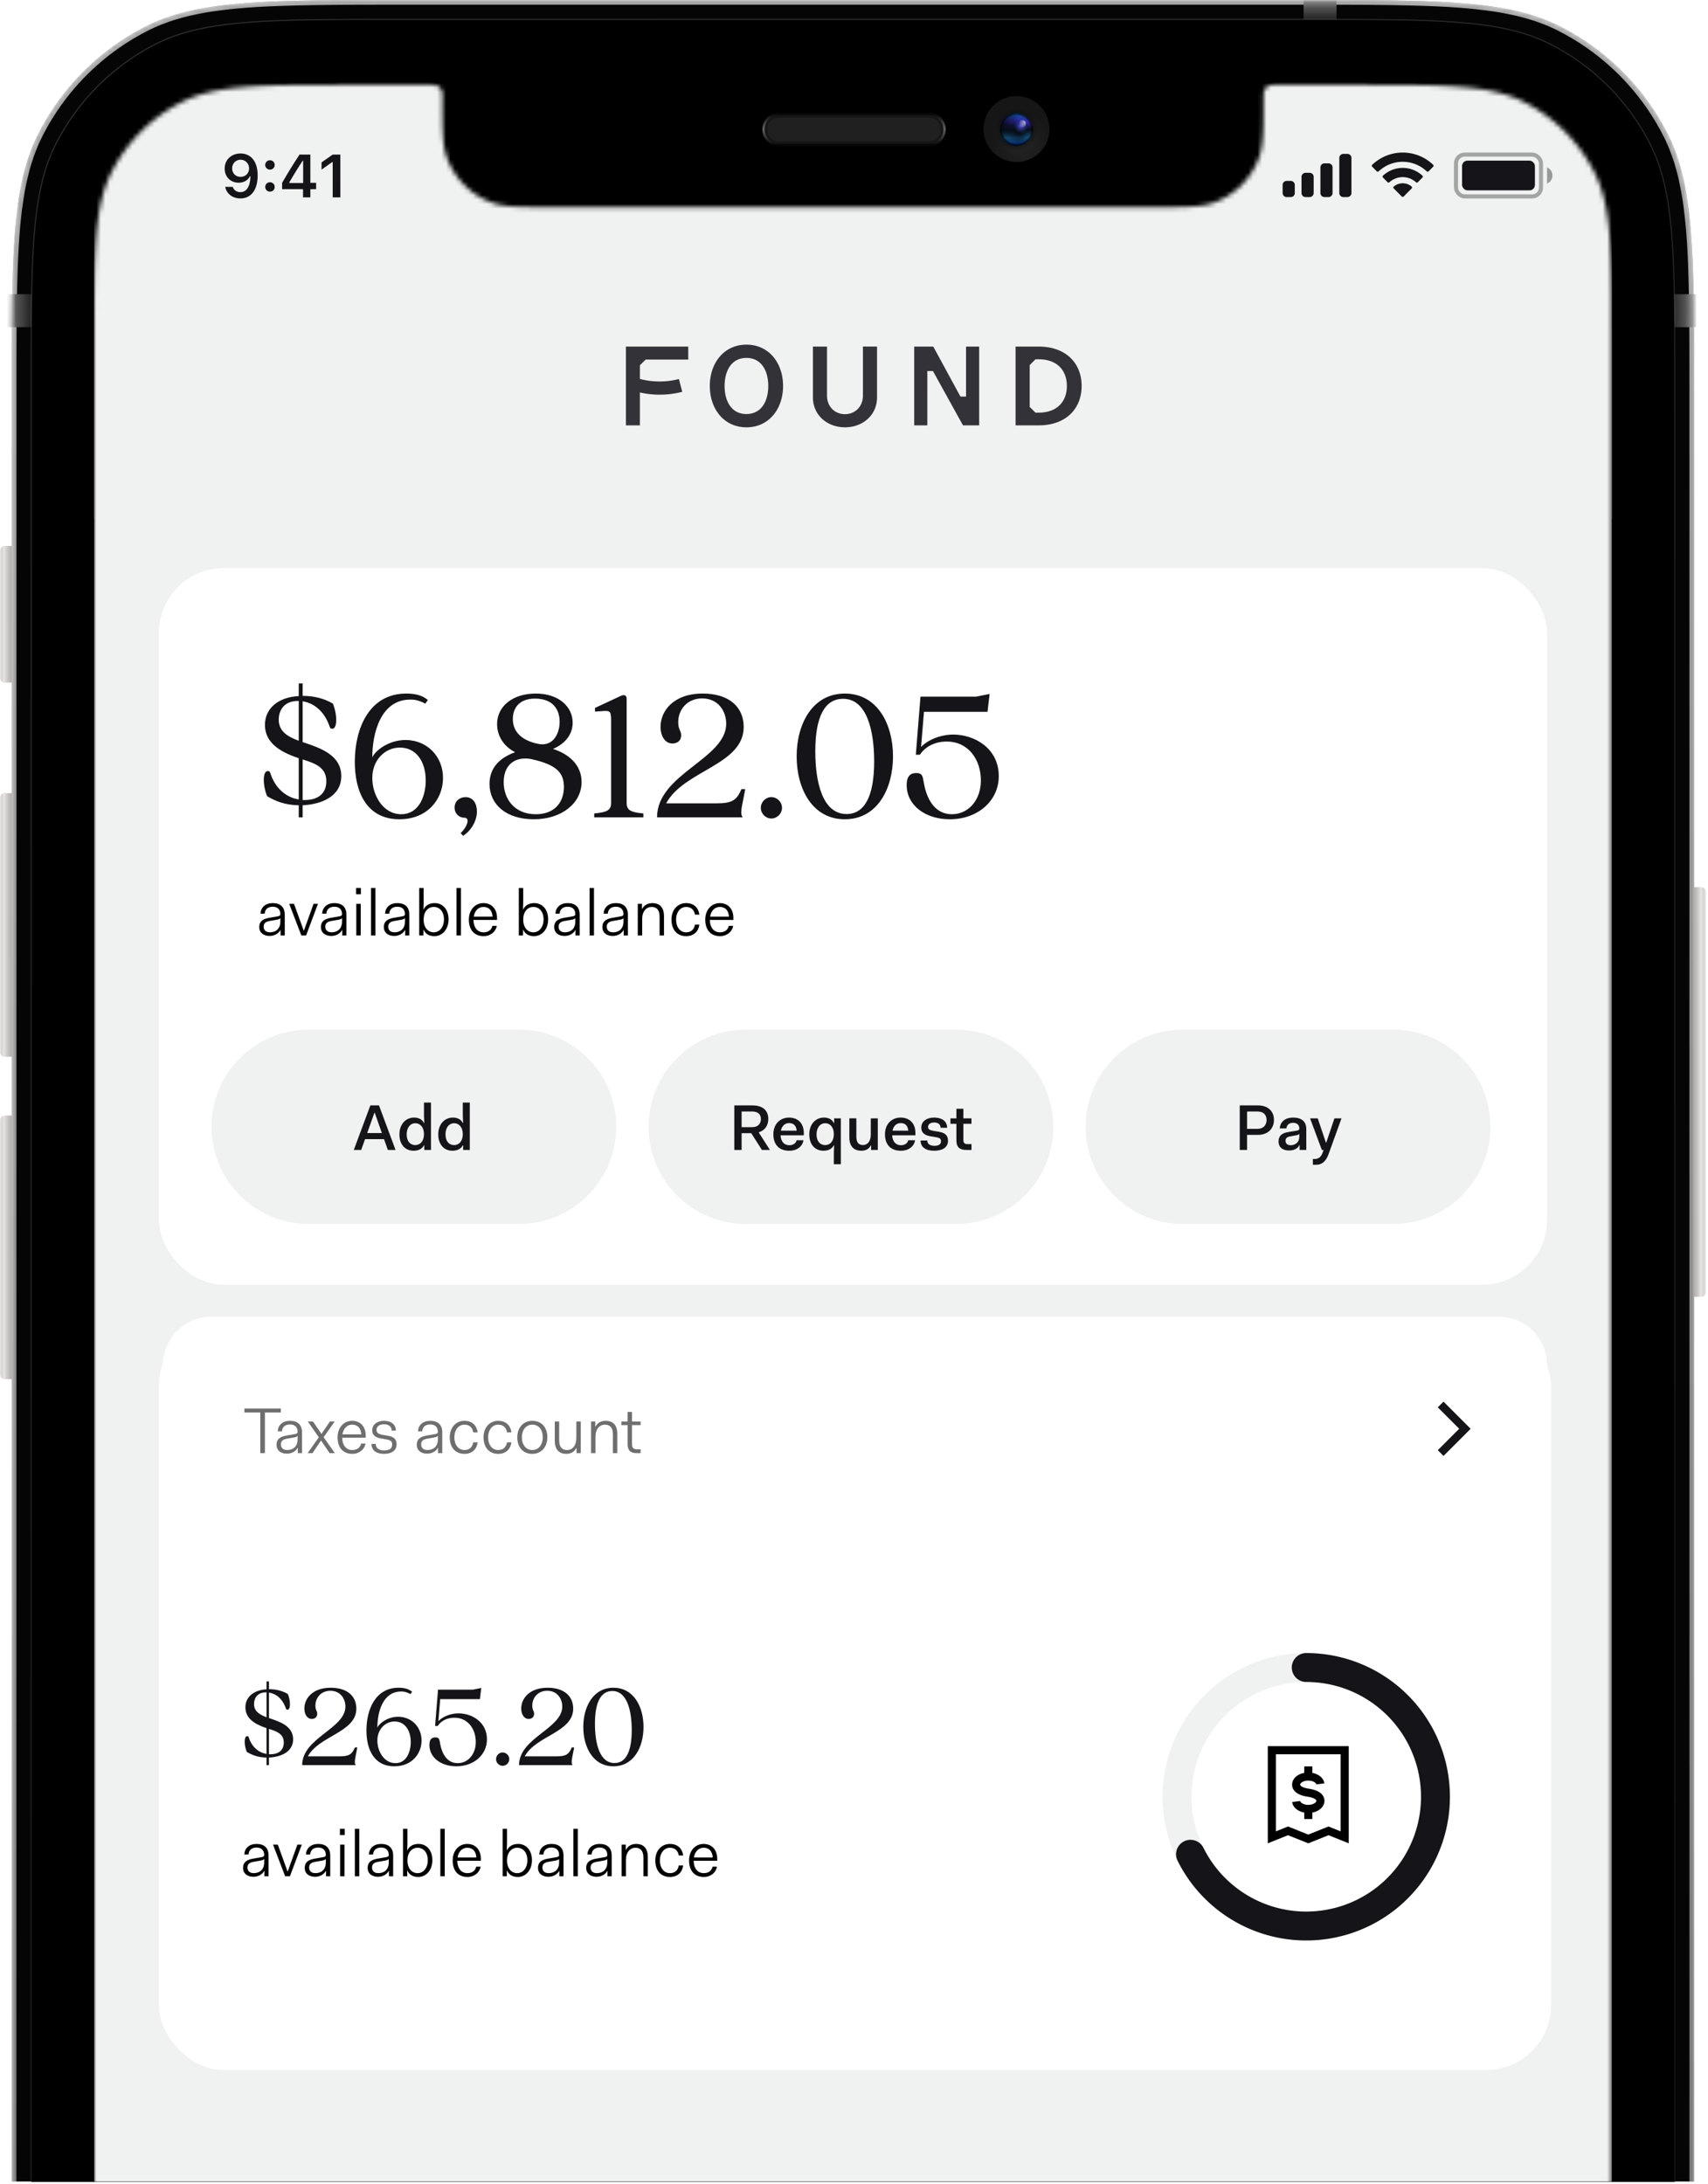 <svg width="381" height="487" fill="none" xmlns="http://www.w3.org/2000/svg"><g clip-path="url(#a)"><path d="M2.624 87.34c0-30.572 0-45.858 5.95-57.535A54.588 54.588 0 0 1 32.43 5.95C44.107 0 59.393 0 89.965 0h200.609c30.572 0 45.858 0 57.535 5.95a54.585 54.585 0 0 1 23.855 23.855c5.95 11.677 5.95 26.963 5.95 57.535v110.54h1.575c.58 0 1.05.47 1.05 1.05v89.23a1.05 1.05 0 0 1-1.05 1.049h-1.575V682.66c0 30.572 0 45.858-5.95 57.535a54.583 54.583 0 0 1-23.855 23.855C336.432 770 321.146 770 290.574 770H89.964c-30.571 0-45.857 0-57.534-5.95a54.585 54.585 0 0 1-23.856-23.855c-5.95-11.677-5.95-26.963-5.95-57.535V307.58H1.05c-.58 0-1.05-.47-1.05-1.05v-56.687c0-.58.47-1.05 1.05-1.05h1.574v-13.122H1.05c-.58 0-1.05-.47-1.05-1.049v-56.687c0-.58.47-1.05 1.05-1.05h1.574v-24.67H1.05c-.58 0-1.05-.47-1.05-1.049v-28.344c0-.58.47-1.05 1.05-1.05h1.574V87.34z" fill="#EDE8E7"/><g style="mix-blend-mode:multiply"><mask id="b" mask-type="alpha" maskUnits="userSpaceOnUse" x="2" y="0" width="376" height="770"><path d="M2.624 87.34c0-30.572 0-45.858 5.95-57.535A54.588 54.588 0 0 1 32.429 5.95C44.106 0 59.392 0 89.964 0h200.61c30.571 0 45.857 0 57.534 5.95a54.582 54.582 0 0 1 23.856 23.855c5.95 11.677 5.95 26.963 5.95 57.535v595.32c0 30.572 0 45.858-5.95 57.535a54.58 54.58 0 0 1-23.856 23.855C336.431 770 321.145 770 290.574 770H89.964c-30.572 0-45.858 0-57.535-5.95a54.585 54.585 0 0 1-23.855-23.855c-5.95-11.677-5.95-26.963-5.95-57.535V87.34z" fill="#000"/></mask><g mask="url(#b)"><g filter="url(#c)"><path d="M2.624 87.34c0-30.572 0-45.858 5.95-57.535A54.588 54.588 0 0 1 32.429 5.95C44.106 0 59.392 0 89.964 0h200.61c30.571 0 45.857 0 57.534 5.95a54.582 54.582 0 0 1 23.856 23.855c5.95 11.677 5.95 26.963 5.95 57.535v595.32c0 30.572 0 45.858-5.95 57.535a54.58 54.58 0 0 1-23.856 23.855C336.431 770 321.145 770 290.574 770H89.964c-30.572 0-45.858 0-57.535-5.95a54.585 54.585 0 0 1-23.855-23.855c-5.95-11.677-5.95-26.963-5.95-57.535V87.34z" fill="#EBEBEB"/></g><path fill="url(#d)" d="M.525 65.613h8.923v7.348H.525z"/><path fill="url(#e)" d="M371.091 65.613h8.923v7.348h-8.923z"/><path transform="rotate(90 298.133 -3.672)" fill="url(#f)" d="M298.133-3.672h8.923v7.348h-8.923z"/></g><path d="M6.954 85.66c0-14.259 0-24.945.694-33.428.693-8.482 2.078-14.75 4.841-20.174A50.782 50.782 0 0 1 34.682 9.865c5.424-2.763 11.692-4.148 20.174-4.841 8.483-.693 19.17-.694 33.429-.694h203.968c14.26 0 24.946 0 33.43.694 8.481.693 14.749 2.078 20.173 4.841a50.786 50.786 0 0 1 22.193 22.193c2.763 5.424 4.148 11.692 4.841 20.174.694 8.483.694 19.17.694 33.429V684.34c0 14.259 0 24.945-.694 33.429-.693 8.482-2.078 14.749-4.841 20.173a50.785 50.785 0 0 1-22.193 22.193c-5.424 2.764-11.692 4.149-20.173 4.842-8.484.693-19.17.693-33.43.693H88.285c-14.26 0-24.946 0-33.43-.693-8.481-.693-14.75-2.078-20.173-4.842a50.781 50.781 0 0 1-22.193-22.193c-2.763-5.424-4.148-11.691-4.841-20.173-.693-8.483-.694-19.17-.694-33.429V85.66z" fill="#000" stroke="url(#g)" stroke-width=".262"/><g filter="url(#h)"><path d="M0 122.819c0-.579.47-1.049 1.05-1.049h1.574v30.443H1.05c-.58 0-1.05-.47-1.05-1.05v-28.344z" fill="url(#i)"/></g><g filter="url(#j)"><path d="M0 177.933c0-.58.47-1.05 1.05-1.05h1.574v58.786H1.05c-.58 0-1.05-.47-1.05-1.049v-56.687z" fill="url(#k)"/></g><g filter="url(#l)"><path d="M377.914 197.879h1.575c.579 0 1.049.47 1.049 1.05v89.229c0 .58-.47 1.05-1.049 1.05h-1.575v-91.329z" fill="url(#m)"/></g><g filter="url(#n)"><path d="M0 249.839c0-.58.47-1.05 1.05-1.05h1.574v58.787H1.05c-.58 0-1.05-.47-1.05-1.05v-56.687z" fill="url(#o)"/></g></g><g style="mix-blend-mode:screen"><mask id="p" mask-type="alpha" maskUnits="userSpaceOnUse" x="2" y="0" width="376" height="770"><path d="M2.624 87.34c0-30.572 0-45.858 5.95-57.535A54.588 54.588 0 0 1 32.429 5.95C44.106 0 59.392 0 89.964 0h200.61c30.571 0 45.857 0 57.534 5.95a54.582 54.582 0 0 1 23.856 23.855c5.95 11.677 5.95 26.963 5.95 57.535v595.32c0 30.572 0 45.858-5.95 57.535a54.58 54.58 0 0 1-23.856 23.855C336.431 770 321.145 770 290.574 770H89.964c-30.572 0-45.858 0-57.535-5.95a54.585 54.585 0 0 1-23.855-23.855c-5.95-11.677-5.95-26.963-5.95-57.535V87.34z" fill="#000"/></mask><g mask="url(#p)"><g filter="url(#q)"><path d="M2.624 87.34c0-30.572 0-45.858 5.95-57.535A54.588 54.588 0 0 1 32.429 5.95C44.106 0 59.392 0 89.964 0h200.61c30.571 0 45.857 0 57.534 5.95a54.582 54.582 0 0 1 23.856 23.855c5.95 11.677 5.95 26.963 5.95 57.535v595.32c0 30.572 0 45.858-5.95 57.535a54.58 54.58 0 0 1-23.856 23.855C336.431 770 321.145 770 290.574 770H89.964c-30.572 0-45.858 0-57.535-5.95a54.585 54.585 0 0 1-23.855-23.855c-5.95-11.677-5.95-26.963-5.95-57.535V87.34z" fill="#050505"/></g><path d="M3.149 87.34c0-15.294 0-26.734.742-35.81.74-9.07 2.22-15.734 5.15-21.486A54.063 54.063 0 0 1 32.668 6.417c5.752-2.93 12.416-4.41 21.486-5.15C63.23.525 74.67.525 89.964.525h200.61c15.294 0 26.734 0 35.81.742 9.07.74 15.734 2.22 21.486 5.15a54.059 54.059 0 0 1 23.626 23.627c2.931 5.752 4.41 12.416 5.151 21.486.741 9.076.742 20.516.742 35.81v595.32c0 15.294-.001 26.734-.742 35.81-.741 9.07-2.22 15.734-5.151 21.486a54.062 54.062 0 0 1-23.626 23.627c-5.752 2.93-12.416 4.409-21.486 5.15-9.076.742-20.516.742-35.81.742H89.964c-15.294 0-26.734 0-35.81-.742-9.07-.741-15.734-2.22-21.486-5.15A54.066 54.066 0 0 1 9.04 739.956c-2.93-5.752-4.41-12.416-5.15-21.486-.742-9.076-.742-20.516-.742-35.81V87.34z" stroke="url(#r)" stroke-width="1.05"/><path fill="url(#s)" d="M.525 65.613h8.923v7.348H.525z"/><path fill="url(#t)" d="M371.091 65.613h8.923v7.348h-8.923z"/><path transform="rotate(90 298.133 -3.672)" fill="url(#u)" d="M298.133-3.672h8.923v7.348h-8.923z"/></g><path d="M6.954 85.66c0-14.259 0-24.945.694-33.428.693-8.482 2.078-14.75 4.841-20.174A50.782 50.782 0 0 1 34.682 9.865c5.424-2.763 11.692-4.148 20.174-4.841 8.483-.693 19.17-.694 33.429-.694h203.968c14.26 0 24.946 0 33.43.694 8.481.693 14.749 2.078 20.173 4.841a50.786 50.786 0 0 1 22.193 22.193c2.763 5.424 4.148 11.692 4.841 20.174.694 8.483.694 19.17.694 33.429V684.34c0 14.259 0 24.945-.694 33.429-.693 8.482-2.078 14.749-4.841 20.173a50.785 50.785 0 0 1-22.193 22.193c-5.424 2.764-11.692 4.149-20.173 4.842-8.484.693-19.17.693-33.43.693H88.285c-14.26 0-24.946 0-33.43-.693-8.481-.693-14.75-2.078-20.173-4.842a50.781 50.781 0 0 1-22.193-22.193c-2.763-5.424-4.148-11.691-4.841-20.173-.693-8.483-.694-19.17-.694-33.429V85.66z" fill="#000" stroke="url(#v)" stroke-width=".262"/><path d="M24.885 38.383c-3.89 7.635-3.89 17.63-3.89 37.619v617.994c0 19.989 0 29.984 3.89 37.619a35.692 35.692 0 0 0 15.598 15.598c7.635 3.89 17.63 3.89 37.62 3.89h224.333c19.989 0 29.984 0 37.619-3.89a35.692 35.692 0 0 0 15.598-15.598c3.89-7.635 3.89-17.63 3.89-37.619V76.002c0-19.99 0-29.984-3.89-37.62a35.692 35.692 0 0 0-15.598-15.597c-7.635-3.89-17.63-3.89-37.619-3.89h-17.543c-.868 0-1.303 0-1.651.126a2.102 2.102 0 0 0-1.255 1.255c-.126.348-.126.782-.126 1.651 0 6.951 0 10.427-1.013 13.21a16.795 16.795 0 0 1-10.039 10.038c-2.783 1.013-6.258 1.013-13.209 1.013H122.939c-6.951 0-10.427 0-13.21-1.013A16.796 16.796 0 0 1 99.69 35.137c-1.013-2.783-1.013-6.259-1.013-13.21 0-.869 0-1.303-.126-1.651a2.1 2.1 0 0 0-1.255-1.255c-.348-.127-.782-.127-1.651-.127H78.102c-19.99 0-29.984 0-37.619 3.89a35.692 35.692 0 0 0-15.598 15.599z" fill="#000"/><g filter="url(#w)"><path d="M0 122.819c0-.579.47-1.049 1.05-1.049h1.574v30.443H1.05c-.58 0-1.05-.47-1.05-1.05v-28.344z" fill="url(#x)"/></g><g filter="url(#y)"><path d="M0 177.933c0-.58.47-1.05 1.05-1.05h1.574v58.786H1.05c-.58 0-1.05-.47-1.05-1.049v-56.687z" fill="url(#z)"/></g><g filter="url(#A)"><path d="M377.914 197.879h1.575c.579 0 1.049.47 1.049 1.05v89.229c0 .58-.47 1.05-1.049 1.05h-1.575v-91.329z" fill="url(#B)"/></g><g filter="url(#C)"><path d="M0 249.839c0-.58.47-1.05 1.05-1.05h1.574v58.787H1.05c-.58 0-1.05-.47-1.05-1.05v-56.687z" fill="url(#D)"/></g></g><mask id="E" mask-type="alpha" maskUnits="userSpaceOnUse" x="20" y="18" width="340" height="734"><path d="M24.885 38.386c-3.89 7.636-3.89 17.63-3.89 37.62V694c0 19.989 0 29.984 3.89 37.619a35.692 35.692 0 0 0 15.598 15.598c7.635 3.89 17.63 3.89 37.62 3.89h224.333c19.989 0 29.984 0 37.619-3.89a35.692 35.692 0 0 0 15.598-15.598c3.89-7.635 3.89-17.63 3.89-37.619V76.005c0-19.989 0-29.983-3.89-37.618a35.692 35.692 0 0 0-15.598-15.598c-7.635-3.89-17.63-3.89-37.619-3.89h-17.543c-.868 0-1.303 0-1.651.126a2.102 2.102 0 0 0-1.255 1.255c-.126.348-.126.782-.126 1.651 0 6.951 0 10.427-1.013 13.21a16.795 16.795 0 0 1-10.039 10.038c-2.783 1.013-6.258 1.013-13.209 1.013H122.939c-6.951 0-10.427 0-13.21-1.013A16.796 16.796 0 0 1 99.69 35.141c-1.013-2.783-1.013-6.259-1.013-13.21 0-.869 0-1.303-.126-1.651a2.099 2.099 0 0 0-1.255-1.255c-.348-.127-.782-.127-1.651-.127H78.102c-19.99 0-29.984 0-37.619 3.89a35.692 35.692 0 0 0-15.598 15.598z" fill="#161616"/></mask><g mask="url(#E)"><path fill="#EFF2F0" d="M20.995 18.375h338.548v733.069H20.995z"/><path fill="#EFF2F0" d="M20.995 58.098h338.548v57.779H20.995z"/><path d="M166.506 76.863c-4.995 0-8.17 4.07-8.17 9.217 0 5.148 3.175 9.217 8.17 9.217 4.994 0 8.17-4.07 8.17-9.217s-3.176-9.217-8.17-9.217zm0 15.474c-3.301 0-4.869-2.803-4.869-6.257 0-3.454 1.572-6.257 4.869-6.257 3.297 0 4.869 2.803 4.869 6.257 0 3.454-1.572 6.257-4.869 6.257zM192.493 88.204c0 2.466-1.729 4.163-4.007 4.163-2.282 0-4.007-1.694-4.007-4.132V77.293h-3.144v11.345c0 3.945 3.207 6.661 7.151 6.661s7.151-2.713 7.151-6.66V77.292h-3.144v10.91zM215.492 88.44h-1.249l-6.059-11.147h-4.253v17.571h2.928V82.74h1.245l6.71 12.124h3.606V77.293h-2.928V88.44zM142.738 81.47l1.28-1.28h9.509v-2.897h-13.902v17.571h3.113v-7.342a20.06 20.06 0 0 0 2.709.428 20.842 20.842 0 0 0 3.555-.014 20.728 20.728 0 0 0 3.186-.553l-.745-2.849c-.897.23-1.808.39-2.709.47a17.44 17.44 0 0 1-5.993-.49V81.47h-.003zM231.692 77.293h-5.147v17.571h5.147c6.136 0 9.586-3.76 9.586-8.785 0-5.026-3.45-8.786-9.586-8.786zm0 14.733h-.723l-1.276-1.28v-9.328l1.286-1.287h.717c4.195 0 6.288 2.56 6.288 5.951 0 3.391-2.097 5.944-6.292 5.944z" fill="#343239"/><g filter="url(#F)"><rect x="35.44" y="291.02" width="310.561" height="167.017" rx="14.445" fill="#fff"/><path d="M65.386 384.293c0-3.006-3.06-3.954-5.281-4.712l-.109-.027v-5.688c1.625.244 3.06 1.436 3.765 3.521.081.244.162.298.379.298.677 0 .731-1.842.081-3.494-1.137-.677-2.546-1.083-4.198-1.083h-.027v-1.734h-.541v1.761c-2.98.162-4.713 1.814-4.713 4.008 0 2.411 1.95 3.711 4.577 4.604l.136.055v5.741c-1.842-.297-3.305-1.625-3.955-3.656-.081-.271-.162-.298-.379-.298-.677 0-.731 1.842-.081 3.494 1.11.677 2.492 1.246 4.415 1.273v1.679h.541v-1.679c2.736-.135 5.39-1.3 5.39-4.063zm-8.721-7.881c0-1.273.731-2.6 2.681-2.6h.109v5.552c-1.598-.596-2.79-1.327-2.79-2.952zm3.71 11.213h-.379v-5.661c1.815.569 3.304 1.138 3.304 3.034 0 1.787-1.218 2.6-2.925 2.627zm7.032 2.41h11.944c-.135-.189-.325-.406-.081-1.706l.433-2.221h-.541c-.623 1.544-1.328 1.977-3.413 1.977H68.68c2.465-4.604 10.807-5.335 10.807-10.644 0-2.762-2.005-4.658-5.715-4.658-4.117 0-5.877 2.464-5.877 4.631 0 1.327.65 2.329 1.652 2.329.541 0 1.219-.271 1.219-1.164 0-.65-.407-.732-.407-1.815 0-1.76 1.273-3.304 3.332-3.304 2.302 0 3.358 1.842 3.358 3.521 0 4.929-9.642 6.987-9.642 13.054zm20.562.271c3.873 0 6.067-2.763 6.067-5.769 0-3.006-2.248-5.281-5.228-5.281-2.41 0-4.306 1.571-4.631 2.437 0-3.439 1.192-8.071 5.308-8.071.515 0 1.11.055 2.086.569l.352-.514c-.84-.705-1.896-.894-3.006-.894-5.173 0-7.15 4.848-7.177 9.425-.028 4.117 1.543 8.098 6.229 8.098zm.244-.704c-2.546 0-4.036-2.654-4.036-5.038 0-2.573 1.815-4.252 3.846-4.252 2.275 0 3.602 1.95 3.602 4.577 0 2.194-.948 4.713-3.412 4.713zm13.584.704c3.9 0 6.825-2.573 6.825-6.013 0-3.927-3.44-5.796-6.338-5.796-1.76 0-3.548.732-4.496 1.734l.406-4.902h8.857l.298-2.492-1.896.379h-7.746l-.65 8.098h.569c.73-1.11 2.058-1.842 3.737-1.842 3.088 0 4.767 2.601 4.767 5.417 0 2.736-1.733 4.713-4.036 4.713-1.895 0-2.897-1.327-3.412-2.573-.867-2.113-.244-3.169-1.571-3.169-.785 0-1.327.406-1.327 1.679 0 2.844 2.627 4.767 6.013 4.767zm10.317-.108c.813 0 1.49-.677 1.49-1.49 0-.812-.677-1.49-1.49-1.49-.785 0-1.463.678-1.463 1.49 0 .813.678 1.49 1.463 1.49zm3.669-.163h11.944c-.136-.189-.325-.406-.082-1.706l.434-2.221h-.542c-.623 1.544-1.327 1.977-3.413 1.977h-7.068c2.464-4.604 10.806-5.335 10.806-10.644 0-2.762-2.004-4.658-5.715-4.658-4.116 0-5.877 2.464-5.877 4.631 0 1.327.65 2.329 1.652 2.329.542 0 1.219-.271 1.219-1.164 0-.65-.406-.732-.406-1.815 0-1.76 1.273-3.304 3.331-3.304 2.302 0 3.358 1.842 3.358 3.521 0 4.929-9.641 6.987-9.641 13.054zm21.049.271c4.55 0 6.716-4.279 6.716-8.775 0-4.469-2.166-8.748-6.716-8.748-4.55 0-6.717 4.279-6.717 8.748 0 4.496 2.167 8.775 6.717 8.775zm.243-.731c-3.358 0-4.36-4.442-4.36-8.748 0-4.794 1.3-7.313 3.873-7.313 3.331 0 4.333 4.469 4.333 8.721 0 4.794-1.3 7.34-3.846 7.34z" fill="#151418"/><path d="M54.218 412.994c0 1.155.881 1.95 2.311 1.95 1.127 0 2.037-.564 2.442-1.373v1.257h.939v-4.637c0-1.632-.925-2.571-2.673-2.571-1.675 0-2.672.968-2.744 2.355h.939c.072-.983.707-1.546 1.805-1.546 1.098 0 1.69.636 1.69 1.632 0 .39-.216.463-.953.578l-1.517.26c-1.56.275-2.239.867-2.239 2.095zm4.71-1.228c0 1.589-1.026 2.369-2.326 2.369-.91 0-1.401-.506-1.401-1.242 0-.795.462-1.142 1.43-1.3l1.487-.26c.39-.058.65-.174.81-.362v.795zm4.678 3.062h1.069l2.643-7.049h-.982l-2.153 5.98h-.043l-2.166-5.98h-1.07l2.702 7.049zm4.366-1.834c0 1.155.881 1.95 2.311 1.95 1.127 0 2.037-.564 2.441-1.373v1.257h.94v-4.637c0-1.632-.925-2.571-2.673-2.571-1.676 0-2.672.968-2.745 2.355h.94c.071-.983.707-1.546 1.805-1.546 1.098 0 1.69.636 1.69 1.632 0 .39-.217.463-.953.578l-1.517.26c-1.56.275-2.24.867-2.24 2.095zm4.709-1.228c0 1.589-1.026 2.369-2.326 2.369-.91 0-1.4-.506-1.4-1.242 0-.795.461-1.142 1.43-1.3l1.487-.26c.39-.058.65-.174.809-.362v.795zm3.143-6.125h1.069v-1.386h-1.069v1.386zm.043 9.187h.983v-7.049h-.983v7.049zm3.287 0h.982v-10.573h-.982v10.573zm2.853-1.834c0 1.155.882 1.95 2.312 1.95 1.126 0 2.036-.564 2.44-1.373v1.257h.94v-4.637c0-1.632-.925-2.571-2.673-2.571-1.675 0-2.672.968-2.744 2.355h.939c.072-.983.708-1.546 1.805-1.546 1.098 0 1.69.636 1.69 1.632 0 .39-.216.463-.953.578l-1.517.26c-1.56.275-2.239.867-2.239 2.095zm4.71-1.228c0 1.589-1.026 2.369-2.326 2.369-.91 0-1.401-.506-1.401-1.242 0-.795.462-1.142 1.43-1.3l1.488-.26c.39-.058.65-.174.808-.362v.795zm3.186 3.062h.939v-1.257h.043c.448.983 1.3 1.416 2.398 1.416 1.748 0 3.163-1.473 3.163-3.741s-1.343-3.626-3.076-3.626c-1.098 0-2.037.434-2.485 1.416h-.043c.043-.679.043-2.282.043-2.629v-2.152h-.982v10.573zm.982-3.654c.044-1.705 1.026-2.702 2.268-2.702 1.257 0 2.268.983 2.268 2.774 0 1.777-.997 2.889-2.268 2.889s-2.268-1.04-2.268-2.831v-.13zm7.34 3.654h.983v-10.573h-.982v10.573zm2.753-3.524c0 2.239 1.17 3.683 3.293 3.683 1.575 0 2.745-1.026 2.933-2.297h-.983c-.159.809-.809 1.445-1.95 1.445-1.386 0-2.224-1.069-2.268-2.701v-.058h5.258v-.405c0-2.123-1.256-3.351-3.033-3.351-1.863 0-3.25 1.502-3.25 3.684zm3.25-2.832c1.17 0 1.936.708 2.037 2.167h-4.204c.217-1.329 1.055-2.167 2.167-2.167zm7.892 6.356h.939v-1.257h.043c.448.983 1.3 1.416 2.398 1.416 1.748 0 3.164-1.473 3.164-3.741s-1.344-3.626-3.077-3.626c-1.098 0-2.037.434-2.485 1.416h-.043c.043-.679.043-2.282.043-2.629v-2.152h-.982v10.573zm.982-3.654c.044-1.705 1.026-2.702 2.268-2.702 1.257 0 2.268.983 2.268 2.774 0 1.777-.997 2.889-2.268 2.889s-2.268-1.04-2.268-2.831v-.13zm6.908 1.82c0 1.155.881 1.95 2.311 1.95 1.126 0 2.036-.564 2.441-1.373v1.257h.939v-4.637c0-1.632-.925-2.571-2.673-2.571-1.675 0-2.672.968-2.744 2.355h.939c.072-.983.708-1.546 1.805-1.546 1.098 0 1.69.636 1.69 1.632 0 .39-.216.463-.953.578l-1.517.26c-1.56.275-2.238.867-2.238 2.095zm4.708-1.228c0 1.589-1.025 2.369-2.325 2.369-.91 0-1.401-.506-1.401-1.242 0-.795.462-1.142 1.43-1.3l1.488-.26c.39-.058.65-.174.808-.362v.795zm3.187 3.062h.982v-10.573h-.982v10.573zm2.853-1.834c0 1.155.882 1.95 2.312 1.95 1.126 0 2.036-.564 2.441-1.373v1.257h.939v-4.637c0-1.632-.925-2.571-2.673-2.571-1.675 0-2.672.968-2.744 2.355h.939c.072-.983.708-1.546 1.805-1.546 1.098 0 1.69.636 1.69 1.632 0 .39-.216.463-.953.578l-1.517.26c-1.56.275-2.239.867-2.239 2.095zm4.709-1.228c0 1.589-1.025 2.369-2.325 2.369-.91 0-1.401-.506-1.401-1.242 0-.795.462-1.142 1.43-1.3l1.487-.26c.39-.058.65-.174.809-.362v.795zm3.187 3.062h.982v-3.669c0-1.748.953-2.687 2.109-2.687 1.055 0 1.777.593 1.777 2.167v4.189h.982v-4.319c0-2.123-1.17-2.889-2.557-2.889-1.04 0-1.892.434-2.311 1.315h-.043v-1.156h-.939v7.049zm7.52-3.524c0 2.239 1.242 3.683 3.265 3.683 1.719 0 2.744-1.011 2.961-2.571h-.982c-.188 1.04-.824 1.719-1.979 1.719-1.315 0-2.239-1.141-2.239-2.831s.967-2.832 2.239-2.832c1.155 0 1.791.679 1.979 1.719h.982c-.217-1.56-1.242-2.571-2.961-2.571-1.849 0-3.265 1.445-3.265 3.684zm7.533 0c0 2.239 1.17 3.683 3.293 3.683 1.575 0 2.745-1.026 2.932-2.297h-.982c-.159.809-.809 1.445-1.95 1.445-1.387 0-2.224-1.069-2.268-2.701v-.058h5.258v-.405c0-2.123-1.256-3.351-3.033-3.351-1.864 0-3.25 1.502-3.25 3.684zm3.25-2.832c1.17 0 1.935.708 2.037 2.167h-4.204c.217-1.329 1.055-2.167 2.167-2.167z" fill="#000"/><path d="M291.38 368.275a28.832 28.832 0 0 0-20.382 8.443 28.82 28.82 0 0 0 0 40.764 28.825 28.825 0 1 0 20.382-49.207z" stroke="#EFF2F0" stroke-width="6.448"/><path d="M265.565 409.924a28.825 28.825 0 0 0 50.316 2.362 28.831 28.831 0 0 0 .685-29.207 28.828 28.828 0 0 0-25.186-14.804" stroke="#151418" stroke-width="6.448" stroke-linecap="round"/><g clip-path="url(#G)"><path d="m286.984 404.836-3.276 1.31v-19.431h16.251v19.431l-3.276-1.31-.335-.134-.336.134-4.178 1.671-4.179-1.671-.335-.134-.336.134z" stroke="#000" stroke-width="1.806"/><path fill-rule="evenodd" clip-rule="evenodd" d="M290.419 393.865c-.329.219-.392.423-.392.526 0 .077.027.229.355.431.338.21.878.386 1.572.48.83.112 1.645.34 2.279.733.646.399 1.211 1.047 1.211 1.967 0 .894-.544 1.593-1.195 2.028-.658.438-1.515.68-2.416.68-.855 0-1.667-.217-2.308-.611-.632-.388-1.179-1.007-1.286-1.822l1.791-.233c.014.108.108.312.441.517.323.199.8.344 1.362.344.594 0 1.092-.163 1.414-.378.329-.219.391-.422.391-.525 0-.078-.027-.229-.354-.432-.339-.209-.878-.385-1.572-.479-.83-.112-1.645-.34-2.28-.733-.645-.399-1.21-1.048-1.21-1.967 0-.895.543-1.594 1.195-2.028.658-.439 1.515-.681 2.416-.681.853 0 1.664.217 2.305.61.632.387 1.179 1.005 1.287 1.818l-1.789.238c-.015-.108-.109-.313-.442-.517-.324-.199-.8-.343-1.361-.343-.595 0-1.092.162-1.414.377z" fill="#000"/><path fill-rule="evenodd" clip-rule="evenodd" d="M290.93 393.037v-2.709h1.806v2.709h-1.806zM290.93 402.064v-2.708h1.806v2.708h-1.806z" fill="#000"/></g><g filter="url(#H)"><path d="M36.343 301.853c0-5.983 4.85-10.833 10.833-10.833h287.089c5.983 0 10.834 4.85 10.834 10.833v39.723H36.343v-39.723z" fill="#fff"/><path fill-rule="evenodd" clip-rule="evenodd" d="m321.999 309.977 6.056 6.055-6.056 6.055-1.276-1.277 4.778-4.778-4.778-4.779 1.276-1.276z" fill="#151418"/><path d="M54.513 312.394h3.553v9.071h1.026v-9.071h3.553v-.867h-8.132v.867zm7.166 7.236c0 1.156.881 1.95 2.311 1.95 1.127 0 2.037-.563 2.441-1.372v1.257h.94v-4.637c0-1.632-.925-2.571-2.673-2.571-1.676 0-2.672.968-2.744 2.354h.938c.073-.982.708-1.545 1.806-1.545s1.69.635 1.69 1.632c0 .39-.217.462-.953.578l-1.517.26c-1.56.274-2.239.867-2.239 2.094zm4.709-1.227c0 1.588-1.026 2.368-2.326 2.368-.91 0-1.4-.505-1.4-1.242 0-.794.462-1.141 1.43-1.3l1.487-.26c.39-.058.65-.173.809-.361v.795zm2.233 3.062h1.084l1.906-2.817 1.921 2.817h1.17l-2.513-3.554 2.47-3.495H73.59l-1.878 2.759-1.892-2.759h-1.155l2.455 3.51-2.499 3.539zm6.682-3.525c0 2.239 1.17 3.684 3.294 3.684 1.574 0 2.744-1.026 2.932-2.297h-.982c-.16.809-.81 1.444-1.95 1.444-1.387 0-2.225-1.068-2.268-2.701v-.057h5.258v-.405c0-2.123-1.257-3.351-3.034-3.351-1.863 0-3.25 1.502-3.25 3.683zm3.25-2.831c1.17 0 1.936.708 2.037 2.167h-4.203c.216-1.329 1.054-2.167 2.166-2.167zm4.324 4.305c0 1.459 1.113 2.21 2.803 2.21 1.617 0 2.787-.694 2.787-2.138 0-1.286-.808-1.705-1.892-1.892l-1.3-.231c-.867-.159-1.285-.434-1.285-1.084 0-.823.707-1.257 1.69-1.257.982 0 1.69.506 1.69 1.416h.938c0-1.459-1.198-2.181-2.629-2.181-1.502 0-2.643.78-2.643 2.109 0 1.285 1.011 1.661 1.936 1.82l1.3.231c.852.159 1.213.433 1.213 1.112 0 .925-.635 1.329-1.834 1.329-.968 0-1.835-.404-1.835-1.444h-.939zm10.09.216c0 1.156.88 1.95 2.31 1.95 1.127 0 2.037-.563 2.442-1.372v1.257h.939v-4.637c0-1.632-.925-2.571-2.672-2.571-1.676 0-2.673.968-2.745 2.354h.939c.072-.982.708-1.545 1.805-1.545 1.098 0 1.69.635 1.69 1.632 0 .39-.216.462-.953.578l-1.516.26c-1.56.274-2.24.867-2.24 2.094zm4.709-1.227c0 1.588-1.026 2.368-2.326 2.368-.91 0-1.401-.505-1.401-1.242 0-.794.462-1.141 1.43-1.3l1.488-.26c.39-.058.65-.173.808-.361v.795zm2.652-.463c0 2.239 1.242 3.684 3.264 3.684 1.719 0 2.745-1.011 2.961-2.571h-.982c-.188 1.04-.823 1.718-1.979 1.718-1.314 0-2.239-1.141-2.239-2.831s.968-2.831 2.239-2.831c1.156 0 1.791.679 1.979 1.719h.982c-.216-1.56-1.242-2.571-2.961-2.571-1.849 0-3.264 1.444-3.264 3.683zm7.532 0c0 2.239 1.243 3.684 3.265 3.684 1.719 0 2.744-1.011 2.961-2.571h-.982c-.188 1.04-.824 1.718-1.979 1.718-1.315 0-2.239-1.141-2.239-2.831s.968-2.831 2.239-2.831c1.155 0 1.791.679 1.979 1.719h.982c-.217-1.56-1.242-2.571-2.961-2.571-1.849 0-3.265 1.444-3.265 3.683zm7.533 0c0 2.254 1.314 3.684 3.351 3.684 1.921 0 3.351-1.43 3.351-3.684 0-2.253-1.314-3.683-3.351-3.683-1.921 0-3.351 1.43-3.351 3.683zm1.026 0c0-1.719.982-2.831 2.325-2.831 1.387 0 2.326 1.055 2.326 2.831 0 1.719-.982 2.831-2.326 2.831-1.372 0-2.325-1.112-2.325-2.831zm7.335.795c0 2.123 1.155 2.889 2.542 2.889.997 0 1.82-.405 2.268-1.315h.043v1.156h.939v-7.049h-.982v3.654c0 1.777-.91 2.701-2.066 2.701-1.04 0-1.762-.592-1.762-2.166v-4.189h-.982v4.319zm8.099 2.73h.983v-3.669c0-1.748.953-2.687 2.108-2.687 1.055 0 1.777.592 1.777 2.167v4.189h.982v-4.319c0-2.124-1.17-2.889-2.556-2.889-1.04 0-1.893.433-2.311 1.314h-.044v-1.155h-.939v7.049zm8.144-2.022c0 1.386.65 2.022 1.979 2.022h.924v-.852h-.794c-.795 0-1.127-.304-1.127-1.214v-4.189h1.921v-.794h-1.921v-2.138h-.982v2.138h-1.387v.794h1.387v4.233z" fill="#6E6E6E"/></g></g><rect opacity=".35" x="324.786" y="34.475" width="18.959" height="9.329" rx="1.956" stroke="#151418" stroke-width=".903"/><path opacity=".4" d="M345.099 37.336v3.611a1.96 1.96 0 0 0 0-3.611z" fill="#151418"/><rect x="326.141" y="35.828" width="16.25" height="6.62" rx="1.204" fill="#151418"/><path fill-rule="evenodd" clip-rule="evenodd" d="M312.897 36.08c2.001 0 3.925.768 5.375 2.147a.278.278 0 0 0 .391-.003l1.043-1.054a.29.29 0 0 0-.002-.411 9.838 9.838 0 0 0-13.614 0 .289.289 0 0 0-.003.411l1.044 1.053c.108.109.282.11.391.004a7.803 7.803 0 0 1 5.375-2.148zm0 3.425c1.099 0 2.159.408 2.974 1.146a.28.28 0 0 0 .391-.005l1.042-1.053a.29.29 0 0 0-.004-.415 6.463 6.463 0 0 0-8.804 0 .292.292 0 0 0-.004.415l1.042 1.053a.28.28 0 0 0 .391.005 4.43 4.43 0 0 1 2.972-1.146zm2.088 2.306a.284.284 0 0 1-.084.208l-1.804 1.82a.28.28 0 0 1-.4 0l-1.803-1.82a.281.281 0 0 1 .008-.413 3.09 3.09 0 0 1 3.99 0 .28.28 0 0 1 .093.205zM300.56 34.324h-.903a.903.903 0 0 0-.903.903v7.824c0 .499.405.903.903.903h.903a.903.903 0 0 0 .903-.903v-7.824a.903.903 0 0 0-.903-.903zm-5.116 2.106h.903c.499 0 .903.404.903.903v5.717a.903.903 0 0 1-.903.903h-.903a.903.903 0 0 1-.902-.903v-5.717c0-.499.404-.903.902-.903zm-3.31 2.108h-.903a.903.903 0 0 0-.903.902v3.612c0 .498.404.902.903.902h.903a.903.903 0 0 0 .903-.902V39.44a.903.903 0 0 0-.903-.902zm-4.213 1.806h-.903a.903.903 0 0 0-.903.903v1.805c0 .499.404.903.903.903h.903a.903.903 0 0 0 .903-.903v-1.805a.903.903 0 0 0-.903-.903z" fill="#151418"/><path d="M53.662 34.232c-2.07 0-3.544 1.415-3.544 3.353v.013c0 1.812 1.283 3.147 3.115 3.147 1.309 0 2.142-.668 2.492-1.421h.133c-.033 1.93-.662 3.524-2.235 3.524-.84 0-1.429-.436-1.68-1.104l-.02-.066h-1.68l.014.072c.304 1.462 1.613 2.5 3.366 2.5 2.4 0 3.848-1.905 3.848-5.118v-.013c0-3.439-1.772-4.887-3.809-4.887zm-.006 5.204c-1.085 0-1.871-.793-1.871-1.898v-.013c0-1.064.84-1.904 1.89-1.904 1.059 0 1.885.853 1.885 1.944v.013c0 1.078-.827 1.858-1.904 1.858zm6.564-1.607c.608 0 1.052-.463 1.052-1.044 0-.589-.444-1.045-1.052-1.045-.602 0-1.051.456-1.051 1.044 0 .582.45 1.045 1.051 1.045zm0 4.907c.608 0 1.052-.457 1.052-1.045 0-.589-.444-1.045-1.052-1.045-.602 0-1.051.456-1.051 1.045 0 .588.45 1.045 1.051 1.045zm7.378 1.276h1.633V42.18h1.283v-1.408h-1.283V34.47h-2.413a127.08 127.08 0 0 0-3.888 6.315v1.395h4.668v1.832zm-3.081-3.2v-.1a98.752 98.752 0 0 1 3.008-4.88h.1v4.98h-3.108zm9.698 3.2h1.706V34.47h-1.699l-2.493 1.752v1.607l2.374-1.68h.112v7.863z" fill="#151418"/><g filter="url(#I)"><g clip-path="url(#J)"><rect x="35.44" y="123.098" width="309.659" height="159.795" rx="14.445" fill="#fff"/><path d="M76.13 169.481c0-4.81-4.897-6.327-8.45-7.54l-.173-.043v-9.101c2.6.39 4.896 2.297 6.023 5.634.13.39.26.477.607.477 1.083 0 1.17-2.947.13-5.591-1.82-1.083-4.074-1.733-6.717-1.733h-.043v-2.773h-.867v2.816c-4.767.26-7.54 2.904-7.54 6.414 0 3.857 3.12 5.937 7.323 7.367l.217.086v9.187c-2.947-.476-5.287-2.6-6.327-5.85-.13-.433-.26-.477-.607-.477-1.083 0-1.17 2.947-.13 5.591 1.777 1.083 3.987 1.993 7.064 2.036v2.687h.867v-2.687c4.376-.216 8.623-2.08 8.623-6.5zm-13.953-12.61c0-2.037 1.17-4.16 4.29-4.16h.173v8.883c-2.557-.953-4.464-2.123-4.464-4.723zm5.936 17.94h-.606v-9.057c2.903.91 5.286 1.82 5.286 4.854 0 2.86-1.95 4.16-4.68 4.203zm21.002 4.29c6.196 0 9.706-4.42 9.706-9.23 0-4.81-3.596-8.45-8.363-8.45-3.857 0-6.89 2.513-7.41 3.9 0-5.503 1.906-12.914 8.493-12.914.824 0 1.777.087 3.337.91l.563-.823c-1.343-1.127-3.033-1.43-4.81-1.43-8.277 0-11.44 7.757-11.483 15.08-.044 6.587 2.47 12.957 9.967 12.957zm.39-1.126c-4.074 0-6.457-4.247-6.457-8.061 0-4.116 2.903-6.803 6.153-6.803 3.64 0 5.764 3.12 5.764 7.323 0 3.511-1.517 7.541-5.46 7.541zm13.804 4.81c1.863-1.214 3.076-3.38 3.076-5.417 0-1.69-.78-3.207-2.556-3.207-1.3 0-2.427.91-2.427 2.34 0 1.3.953 2.254 2.21 2.254.433 0 .693.26.693.736 0 .694-.693 1.95-1.56 2.687l.564.607zm15.765-3.684c6.24 0 10.66-3.596 10.66-8.32 0-3.423-2.34-6.067-6.37-7.367 3.163-1.386 4.377-3.64 4.377-5.85 0-3.553-3.077-6.5-8.234-6.5-5.113 0-8.623 2.817-8.623 6.804 0 2.643 1.473 4.983 4.03 6.283-4.16 1.473-5.72 4.117-5.72 7.063 0 4.594 3.726 7.887 9.88 7.887zm.607-16.9-.39-.087c-3.64-.996-4.897-3.12-4.897-5.373 0-2.297 1.3-4.55 4.94-4.55 4.16 0 5.503 2.6 5.503 5.157 0 2.686-1.516 5.85-5.156 4.853zm-.174 15.774c-4.766 0-7.15-3.424-7.15-7.151 0-4.506 3.337-5.98 6.804-4.983l.563.13c4.377 1.17 6.067 2.773 6.067 5.894 0 3.293-1.907 6.11-6.284 6.11zm13.041.693h10.964v-.867c-2.86-.26-3.727-.736-3.727-2.34v-23.184c0-.65-.303-1.126-1.3-.693l-5.763 2.687v.823l1.777-.13c1.43-.086 1.82-.043 1.82 1.907v18.59c0 1.604-.867 2.08-3.771 2.34v.867zm14.018 0h19.11c-.216-.303-.52-.65-.13-2.73l.694-3.553h-.867c-.997 2.47-2.123 3.163-5.46 3.163h-11.31c3.943-7.367 17.29-8.537 17.29-17.03 0-4.42-3.207-7.454-9.143-7.454-6.587 0-9.404 3.944-9.404 7.41 0 2.124 1.04 3.727 2.643 3.727.867 0 1.951-.433 1.951-1.863 0-1.04-.651-1.17-.651-2.904 0-2.816 2.037-5.287 5.331-5.287 3.683 0 5.373 2.947 5.373 5.634 0 7.887-15.427 11.18-15.427 20.887zm25.488.26c1.3 0 2.384-1.083 2.384-2.383s-1.084-2.384-2.384-2.384c-1.256 0-2.34 1.084-2.34 2.384 0 1.3 1.084 2.383 2.34 2.383zm16.4.173c7.28 0 10.747-6.846 10.747-14.04 0-7.15-3.467-13.997-10.747-13.997-7.28 0-10.747 6.847-10.747 13.997 0 7.194 3.467 14.04 10.747 14.04zm.39-1.17c-5.373 0-6.977-7.107-6.977-13.997 0-7.67 2.081-11.7 6.197-11.7 5.33 0 6.934 7.15 6.934 13.954 0 7.67-2.08 11.743-6.154 11.743zm23.028 1.17c6.24 0 10.921-4.116 10.921-9.62 0-6.283-5.504-9.273-10.141-9.273-2.816 0-5.676 1.17-7.193 2.773l.65-7.843h14.17l.477-3.987-3.034.606h-12.393l-1.04 12.957h.91c1.17-1.776 3.293-2.946 5.98-2.946 4.94 0 7.627 4.16 7.627 8.666 0 4.377-2.774 7.541-6.457 7.541-3.033 0-4.637-2.124-5.46-4.117-1.387-3.38-.39-5.07-2.513-5.07-1.257 0-2.124.65-2.124 2.686 0 4.551 4.204 7.627 9.62 7.627z" fill="#151418"/><path d="M57.829 203.169c0 1.156.88 1.95 2.31 1.95 1.127 0 2.037-.563 2.442-1.372v1.257h.939v-4.637c0-1.632-.925-2.571-2.672-2.571-1.676 0-2.673.968-2.745 2.354h.939c.072-.982.708-1.545 1.806-1.545 1.097 0 1.69.635 1.69 1.632 0 .39-.217.462-.954.578l-1.516.26c-1.56.274-2.24.867-2.24 2.094zm4.709-1.227c0 1.589-1.026 2.369-2.326 2.369-.91 0-1.401-.506-1.401-1.243 0-.794.462-1.141 1.43-1.3l1.488-.26c.39-.057.65-.173.809-.361v.795zm4.678 3.062h1.069l2.643-7.049h-.982l-2.152 5.98h-.043l-2.167-5.98h-1.07l2.702 7.049zm4.366-1.835c0 1.156.881 1.95 2.311 1.95 1.127 0 2.037-.563 2.442-1.372v1.257h.938v-4.637c0-1.632-.924-2.571-2.672-2.571-1.675 0-2.672.968-2.744 2.354h.939c.072-.982.707-1.545 1.805-1.545 1.098 0 1.69.635 1.69 1.632 0 .39-.216.462-.953.578l-1.517.26c-1.56.274-2.239.867-2.239 2.094zm4.71-1.227c0 1.589-1.026 2.369-2.326 2.369-.91 0-1.402-.506-1.402-1.243 0-.794.463-1.141 1.43-1.3l1.488-.26c.39-.057.65-.173.81-.361v.795zm3.142-6.125h1.07v-1.387h-1.07v1.387zm.044 9.187h.982v-7.049h-.982v7.049zm3.286 0h.983V194.43h-.983v10.574zm2.854-1.835c0 1.156.881 1.95 2.311 1.95 1.127 0 2.037-.563 2.441-1.372v1.257h.94v-4.637c0-1.632-.925-2.571-2.673-2.571-1.676 0-2.672.968-2.745 2.354h.94c.071-.982.707-1.545 1.805-1.545 1.098 0 1.69.635 1.69 1.632 0 .39-.217.462-.953.578l-1.517.26c-1.56.274-2.24.867-2.24 2.094zm4.709-1.227c0 1.589-1.026 2.369-2.326 2.369-.91 0-1.4-.506-1.4-1.243 0-.794.461-1.141 1.43-1.3l1.487-.26c.39-.057.65-.173.809-.361v.795zm3.186 3.062h.94v-1.257h.043c.447.982 1.3 1.416 2.397 1.416 1.748 0 3.164-1.474 3.164-3.741 0-2.268-1.344-3.626-3.077-3.626-1.098 0-2.037.433-2.484 1.416h-.044c.044-.679.044-2.283.044-2.629v-2.153h-.983v10.574zm.983-3.655c.043-1.704 1.025-2.701 2.267-2.701 1.257 0 2.268.982 2.268 2.774 0 1.776-.997 2.889-2.268 2.889-1.27 0-2.267-1.04-2.267-2.832v-.13zm7.34 3.655h.982V194.43h-.982v10.574zm2.752-3.525c0 2.239 1.17 3.684 3.294 3.684 1.574 0 2.744-1.026 2.932-2.297h-.982c-.159.809-.809 1.445-1.95 1.445-1.387 0-2.225-1.069-2.268-2.702v-.057h5.258v-.405c0-2.123-1.257-3.351-3.034-3.351-1.863 0-3.25 1.502-3.25 3.683zm3.25-2.831c1.17 0 1.936.708 2.037 2.167h-4.203c.216-1.329 1.054-2.167 2.166-2.167zm7.893 6.356h.938v-1.257h.044c.448.982 1.3 1.416 2.398 1.416 1.747 0 3.163-1.474 3.163-3.741 0-2.268-1.343-3.626-3.077-3.626-1.098 0-2.036.433-2.484 1.416h-.044c.044-.679.044-2.283.044-2.629v-2.153h-.982v10.574zm.982-3.655c.043-1.704 1.025-2.701 2.268-2.701 1.256 0 2.267.982 2.267 2.774 0 1.776-.996 2.889-2.267 2.889-1.272 0-2.268-1.04-2.268-2.832v-.13zm6.907 1.82c0 1.156.881 1.95 2.311 1.95 1.127 0 2.037-.563 2.441-1.372v1.257h.939v-4.637c0-1.632-.924-2.571-2.672-2.571-1.676 0-2.672.968-2.745 2.354h.939c.072-.982.708-1.545 1.806-1.545s1.69.635 1.69 1.632c0 .39-.217.462-.954.578l-1.516.26c-1.56.274-2.239.867-2.239 2.094zm4.709-1.227c0 1.589-1.026 2.369-2.326 2.369-.91 0-1.401-.506-1.401-1.243 0-.794.462-1.141 1.43-1.3l1.488-.26c.39-.057.65-.173.809-.361v.795zm3.186 3.062h.983V194.43h-.983v10.574zm2.854-1.835c0 1.156.881 1.95 2.311 1.95 1.127 0 2.037-.563 2.441-1.372v1.257h.939v-4.637c0-1.632-.924-2.571-2.672-2.571-1.676 0-2.673.968-2.745 2.354h.939c.072-.982.708-1.545 1.806-1.545s1.69.635 1.69 1.632c0 .39-.217.462-.954.578l-1.516.26c-1.56.274-2.239.867-2.239 2.094zm4.709-1.227c0 1.589-1.026 2.369-2.326 2.369-.91 0-1.401-.506-1.401-1.243 0-.794.462-1.141 1.43-1.3l1.488-.26c.39-.057.65-.173.809-.361v.795zm3.186 3.062h.982v-3.669c0-1.748.954-2.687 2.109-2.687 1.055 0 1.777.592 1.777 2.167v4.189h.982v-4.319c0-2.123-1.17-2.889-2.556-2.889-1.04 0-1.893.433-2.312 1.314h-.043v-1.155h-.939v7.049zm7.52-3.525c0 2.239 1.243 3.684 3.265 3.684 1.719 0 2.744-1.011 2.961-2.571h-.982c-.188 1.04-.823 1.719-1.979 1.719-1.315 0-2.239-1.142-2.239-2.832s.968-2.831 2.239-2.831c1.156 0 1.791.679 1.979 1.719h.982c-.217-1.56-1.242-2.571-2.961-2.571-1.849 0-3.265 1.444-3.265 3.683zm7.533 0c0 2.239 1.17 3.684 3.294 3.684 1.574 0 2.744-1.026 2.932-2.297h-.982c-.159.809-.809 1.445-1.95 1.445-1.387 0-2.225-1.069-2.268-2.702v-.057h5.258v-.405c0-2.123-1.257-3.351-3.034-3.351-1.863 0-3.25 1.502-3.25 3.683zm3.25-2.831c1.17 0 1.936.708 2.037 2.167H158.4c.217-1.329 1.055-2.167 2.167-2.167z" fill="#000"/><path d="M47.176 247.687c0-11.967 9.7-21.667 21.667-21.667h46.945c11.967 0 21.667 9.7 21.667 21.667 0 11.966-9.7 21.667-21.667 21.667H68.843c-11.967 0-21.667-9.701-21.667-21.667z" fill="#EFF2F0"/><path d="M78.919 252.852h1.646l.867-2.413h4.232l.853 2.413h1.719l-3.698-9.938h-1.921l-3.698 9.938zm2.99-3.771 1.617-4.55h.058l1.604 4.55h-3.28zm7.19.304c0 2.34 1.372 3.64 3.149 3.64 1.04 0 1.907-.376 2.34-1.228h.058v1.055h1.488v-10.574h-1.56v2.21c0 .477 0 1.445.072 2.369h-.058c-.433-.852-1.213-1.228-2.224-1.228-1.806 0-3.265 1.416-3.265 3.756zm1.618 0c0-1.546.809-2.499 1.921-2.499 1.098 0 1.936.895 1.936 2.441 0 1.546-.838 2.441-1.936 2.441-1.112 0-1.921-.838-1.921-2.383zm7.043 0c0 2.34 1.372 3.64 3.149 3.64 1.04 0 1.907-.376 2.34-1.228h.058v1.055h1.488v-10.574h-1.56v2.21c0 .477 0 1.445.072 2.369h-.058c-.433-.852-1.213-1.228-2.224-1.228-1.806 0-3.265 1.416-3.265 3.756zm1.618 0c0-1.546.809-2.499 1.921-2.499 1.098 0 1.936.895 1.936 2.441 0 1.546-.838 2.441-1.936 2.441-1.112 0-1.921-.838-1.921-2.383z" fill="#151418"/><path d="M144.678 247.687c0-11.967 9.7-21.667 21.667-21.667h46.945c11.967 0 21.667 9.7 21.667 21.667 0 11.966-9.7 21.667-21.667 21.667h-46.945c-11.967 0-21.667-9.701-21.667-21.667z" fill="#EFF2F0"/><path d="M163.798 252.852h1.633v-3.742h2.152l2.383 3.742h1.777l-2.499-3.929c1.401-.448 2.138-1.546 2.138-2.99 0-1.907-1.242-3.019-3.568-3.019h-4.016v9.938zm4.002-8.581c1.256 0 1.935.636 1.935 1.676 0 1.026-.65 1.82-1.935 1.82h-2.369v-3.496h2.369zm4.715 5.07c0 2.326 1.271 3.684 3.539 3.684 1.849 0 2.99-1.069 3.177-2.34h-1.516c-.159.578-.65 1.112-1.647 1.112-1.141 0-1.878-.823-1.95-2.21h5.186v-.52c0-2.181-1.329-3.438-3.294-3.438-2.022 0-3.495 1.474-3.495 3.712zm3.495-2.484c.997 0 1.589.534 1.705 1.69h-3.525c.217-1.054.896-1.69 1.82-1.69zm9.992 9.172h1.56v-10.226h-1.488v1.054h-.058c-.448-.867-1.199-1.228-2.224-1.228-1.806 0-3.265 1.416-3.265 3.756 0 2.354 1.373 3.64 3.149 3.64 1.04 0 1.892-.361 2.34-1.228h.058c-.072.925-.072 1.892-.072 2.369v1.863zm-3.857-6.644c0-1.546.823-2.499 1.921-2.499 1.112 0 1.936.881 1.936 2.441v.116c-.044 1.487-.852 2.325-1.936 2.325-1.098 0-1.921-.823-1.921-2.383zm7.32.693c0 2.196 1.243 2.947 2.658 2.947 1.026 0 1.733-.405 2.138-1.199h.058v1.026h1.488v-7.049h-1.561v3.64c0 1.459-.722 2.311-1.718 2.311-.91 0-1.503-.477-1.503-1.878v-4.073h-1.56v4.275zm7.947-.737c0 2.326 1.271 3.684 3.539 3.684 1.849 0 2.99-1.069 3.178-2.34h-1.517c-.159.578-.65 1.112-1.647 1.112-1.141 0-1.877-.823-1.95-2.21h5.186v-.52c0-2.181-1.329-3.438-3.293-3.438-2.023 0-3.496 1.474-3.496 3.712zm3.496-2.484c.996 0 1.589.534 1.704 1.69h-3.524c.216-1.054.895-1.69 1.82-1.69zm4.446 3.886c0 1.502 1.17 2.282 3.033 2.282 1.835 0 3.077-.722 3.077-2.239 0-1.401-.953-1.806-2.022-1.993l-1.3-.217c-.853-.159-1.127-.39-1.127-.867 0-.621.563-.982 1.387-.982.852 0 1.415.433 1.415 1.17h1.459c0-1.502-1.242-2.268-2.874-2.268-1.662 0-2.889.809-2.889 2.239 0 1.329 1.04 1.777 2.08 1.936l1.3.216c.708.116 1.011.347 1.011.867 0 .693-.462 1.04-1.517 1.04-.78 0-1.545-.332-1.545-1.184h-1.488zm7.987-.058c0 1.545.693 2.167 2.311 2.167h1.054v-1.3h-.852c-.693 0-.953-.275-.953-.954v-3.582h1.805v-1.213h-1.805v-2.138h-1.56v2.138h-1.329v1.213h1.329v3.669z" fill="#151418"/><path d="M242.18 247.687c0-11.967 9.7-21.667 21.667-21.667h46.945c11.967 0 21.667 9.7 21.667 21.667 0 11.966-9.701 21.667-21.667 21.667h-46.945c-11.967 0-21.667-9.701-21.667-21.667z" fill="#EFF2F0"/><path d="M276.55 252.852h1.632v-3.366h2.398c2.311 0 3.597-1.43 3.597-3.337 0-1.906-1.286-3.235-3.597-3.235h-4.03v9.938zm3.958-8.581c1.372 0 2.022.78 2.022 1.893 0 1.097-.664 1.979-2.022 1.979h-2.326v-3.872h2.326zm4.69 6.703c0 1.256.881 1.993 2.34 1.993 1.17 0 1.979-.462 2.311-1.213h.058v1.098h1.488v-4.623c0-1.661-.968-2.6-2.947-2.6-1.791 0-2.874.954-2.975 2.412h1.487c.058-.736.549-1.242 1.488-1.242s1.387.535 1.387 1.214c0 .433-.159.476-.91.592l-1.43.231c-1.618.245-2.297.881-2.297 2.138zm4.637-1.069c0 1.271-.939 1.892-1.965 1.892-.707 0-1.112-.404-1.112-.982 0-.592.347-.896 1.141-1.011l1.214-.217c.346-.043.592-.159.722-.332v.65zm5.031 2.947h.376l-.217.635c-.332.91-.895 1.372-1.704 1.372h-.463v1.286h.781c1.531 0 2.282-1.17 2.701-2.311l2.903-8.031h-1.574l-1.835 5.431h-.058l-1.834-5.431h-1.705l2.629 7.049z" fill="#151418"/></g></g></g><g filter="url(#K)"><path d="M170.062 28.87a3.674 3.674 0 0 1 3.674-3.675h33.592a3.674 3.674 0 0 1 0 7.349h-33.592a3.674 3.674 0 0 1-3.674-3.674z" fill="#202020"/></g><g filter="url(#L)"><path d="M170.586 28.87a3.15 3.15 0 0 1 3.15-3.15h33.592a3.15 3.15 0 0 1 0 6.299h-33.592a3.15 3.15 0 0 1-3.15-3.15z" stroke="#000" stroke-opacity=".32" stroke-width="1.05"/></g><path d="M170.324 28.87a3.411 3.411 0 0 1 3.412-3.412h33.592a3.412 3.412 0 0 1 0 6.823h-33.592a3.411 3.411 0 0 1-3.412-3.412z" stroke="url(#M)" stroke-width=".525"/><path d="M219.4 28.868a7.349 7.349 0 1 1 14.697 0 7.349 7.349 0 0 1-14.697 0z" fill="url(#N)"/><path d="M219.4 28.868a7.349 7.349 0 1 1 14.697 0 7.349 7.349 0 0 1-14.697 0z" fill="url(#O)"/><path d="M230.423 28.87a3.674 3.674 0 1 0-7.349 0 3.674 3.674 0 0 0 7.349 0z" fill="url(#P)"/><path d="M230.423 28.87a3.674 3.674 0 1 0-7.349 0 3.674 3.674 0 0 0 7.349 0z" fill="url(#Q)"/><path d="M230.423 28.87a3.674 3.674 0 1 0-7.349 0 3.674 3.674 0 0 0 7.349 0z" fill="url(#R)"/><path d="M230.423 28.87a3.674 3.674 0 1 0-7.349 0 3.674 3.674 0 0 0 7.349 0z" fill="url(#S)"/><path d="M230.423 28.87a3.674 3.674 0 1 0-7.349 0 3.674 3.674 0 0 0 7.349 0z" fill="url(#T)"/><circle opacity=".6" cx="228.061" cy="27.557" r=".787" fill="url(#U)"/></g><defs><linearGradient id="s" x1=".525" y1="69.55" x2="9.448" y2="69.55" gradientUnits="userSpaceOnUse"><stop offset=".124" stop-color="#8F8F8F"/><stop offset=".366" stop-color="#525252"/><stop offset=".828" stop-color="#141414"/></linearGradient><linearGradient id="o" x1="0" y1="277.676" x2="2.624" y2="277.676" gradientUnits="userSpaceOnUse"><stop stop-opacity="0"/><stop offset=".333" stop-color="#D0D0D0" stop-opacity=".42"/><stop offset="1" stop-opacity=".24"/></linearGradient><linearGradient id="e" x1="371.091" y1="69.55" x2="380.014" y2="69.55" gradientUnits="userSpaceOnUse"><stop offset=".099" stop-color="#E6E6E6"/><stop offset=".369" stop-color="#D2D2D2"/><stop offset=".625" stop-color="#E3E3E3"/><stop offset=".799" stop-color="#D1D1D1"/></linearGradient><linearGradient id="f" x1="298.133" y1=".265" x2="307.056" y2=".265" gradientUnits="userSpaceOnUse"><stop offset=".238" stop-color="#D1D1D1"/><stop offset=".417" stop-color="#E3E3E3"/><stop offset=".7" stop-color="#D2D2D2"/><stop offset=".926" stop-color="#E6E6E6"/></linearGradient><linearGradient id="g" x1="30.273" y1="13.933" x2="345.106" y2="746.605" gradientUnits="userSpaceOnUse"><stop stop-color="#fff" stop-opacity=".16"/><stop offset="1" stop-color="#fff" stop-opacity=".05"/></linearGradient><linearGradient id="i" x1="0" y1="136.729" x2="2.624" y2="136.729" gradientUnits="userSpaceOnUse"><stop stop-opacity="0"/><stop offset=".333" stop-color="#D0D0D0" stop-opacity=".42"/><stop offset="1" stop-opacity=".24"/></linearGradient><linearGradient id="k" x1="0" y1="205.769" x2="2.624" y2="205.769" gradientUnits="userSpaceOnUse"><stop stop-opacity="0"/><stop offset=".333" stop-color="#D0D0D0" stop-opacity=".42"/><stop offset="1" stop-opacity=".24"/></linearGradient><linearGradient id="m" x1="377.914" y1="242.756" x2="380.538" y2="242.756" gradientUnits="userSpaceOnUse"><stop stop-opacity=".24"/><stop offset=".574" stop-color="#D0D0D0" stop-opacity=".42"/><stop offset="1" stop-opacity="0"/></linearGradient><linearGradient id="r" x1="190.269" y1="0" x2="190.269" y2="770" gradientUnits="userSpaceOnUse"><stop stop-color="#fff" stop-opacity=".64"/><stop offset="1" stop-color="#fff" stop-opacity=".32"/></linearGradient><linearGradient id="d" x1=".525" y1="69.55" x2="9.448" y2="69.55" gradientUnits="userSpaceOnUse"><stop offset=".109" stop-color="#D1D1D1"/><stop offset=".318" stop-color="#E3E3E3"/><stop offset=".552" stop-color="#D2D2D2"/><stop offset=".807" stop-color="#E6E6E6"/></linearGradient><linearGradient id="t" x1="371.091" y1="69.55" x2="380.014" y2="69.55" gradientUnits="userSpaceOnUse"><stop offset=".088" stop-color="#141414"/><stop offset=".536" stop-color="#525252"/><stop offset=".757" stop-color="#8F8F8F"/></linearGradient><linearGradient id="u" x1="298.133" y1=".265" x2="307.056" y2=".265" gradientUnits="userSpaceOnUse"><stop offset=".42" stop-color="#8F8F8F"/><stop offset=".61" stop-color="#525252"/><stop offset=".976" stop-color="#141414"/></linearGradient><linearGradient id="v" x1="30.273" y1="13.933" x2="345.106" y2="746.605" gradientUnits="userSpaceOnUse"><stop stop-color="#fff" stop-opacity=".16"/><stop offset="1" stop-color="#fff" stop-opacity=".05"/></linearGradient><linearGradient id="x" x1="0" y1="136.729" x2="2.624" y2="136.729" gradientUnits="userSpaceOnUse"><stop stop-color="#fff" stop-opacity=".08"/><stop offset=".276" stop-color="#fff" stop-opacity=".24"/><stop offset="1" stop-color="#fff" stop-opacity="0"/></linearGradient><linearGradient id="z" x1="0" y1="205.769" x2="2.624" y2="205.769" gradientUnits="userSpaceOnUse"><stop stop-color="#fff" stop-opacity=".08"/><stop offset=".276" stop-color="#fff" stop-opacity=".24"/><stop offset="1" stop-color="#fff" stop-opacity="0"/></linearGradient><linearGradient id="B" x1="377.914" y1="242.756" x2="380.538" y2="242.756" gradientUnits="userSpaceOnUse"><stop stop-color="#fff" stop-opacity="0"/><stop offset=".63" stop-color="#fff" stop-opacity=".24"/><stop offset="1" stop-color="#fff" stop-opacity=".08"/></linearGradient><linearGradient id="D" x1="0" y1="277.676" x2="2.624" y2="277.676" gradientUnits="userSpaceOnUse"><stop stop-color="#fff" stop-opacity=".08"/><stop offset=".276" stop-color="#fff" stop-opacity=".24"/><stop offset="1" stop-color="#fff" stop-opacity="0"/></linearGradient><linearGradient id="M" x1="190.532" y1="25.195" x2="190.532" y2="32.544" gradientUnits="userSpaceOnUse"><stop/><stop offset=".483" stop-color="#616161"/><stop offset="1"/></linearGradient><linearGradient id="P" x1="226.748" y1="25.195" x2="226.748" y2="32.544" gradientUnits="userSpaceOnUse"><stop stop-color="#0B528D"/><stop offset=".276" stop-color="#3625AF"/><stop offset=".51" stop-color="#070D17"/><stop offset=".734" stop-color="#16618F"/><stop offset="1" stop-color="#021762"/></linearGradient><filter id="q" x="2.624" y="0" width="375.29" height="770" filterUnits="userSpaceOnUse" color-interpolation-filters="sRGB"><feFlood flood-opacity="0" result="BackgroundImageFix"/><feBlend in="SourceGraphic" in2="BackgroundImageFix" result="shape"/><feColorMatrix in="SourceAlpha" values="0 0 0 0 0 0 0 0 0 0 0 0 0 0 0 0 0 0 127 0" result="hardAlpha"/><feOffset/><feGaussianBlur stdDeviation="2.624"/><feComposite in2="hardAlpha" operator="arithmetic" k2="-1" k3="1"/><feColorMatrix values="0 0 0 0 1 0 0 0 0 1 0 0 0 0 1 0 0 0 0.88 0"/><feBlend in2="shape" result="effect1_innerShadow"/><feColorMatrix in="SourceAlpha" values="0 0 0 0 0 0 0 0 0 0 0 0 0 0 0 0 0 0 127 0" result="hardAlpha"/><feOffset/><feGaussianBlur stdDeviation="1.312"/><feComposite in2="hardAlpha" operator="arithmetic" k2="-1" k3="1"/><feColorMatrix values="0 0 0 0 0 0 0 0 0 0 0 0 0 0 0 0 0 0 1 0"/><feBlend in2="effect1_innerShadow" result="effect2_innerShadow"/></filter><filter id="w" x="0" y="120.72" width="2.624" height="32.543" filterUnits="userSpaceOnUse" color-interpolation-filters="sRGB"><feFlood flood-opacity="0" result="BackgroundImageFix"/><feBlend in="SourceGraphic" in2="BackgroundImageFix" result="shape"/><feColorMatrix in="SourceAlpha" values="0 0 0 0 0 0 0 0 0 0 0 0 0 0 0 0 0 0 127 0" result="hardAlpha"/><feOffset dy="2.1"/><feGaussianBlur stdDeviation=".525"/><feComposite in2="hardAlpha" operator="arithmetic" k2="-1" k3="1"/><feColorMatrix values="0 0 0 0 1 0 0 0 0 1 0 0 0 0 1 0 0 0 0.08 0"/><feBlend in2="shape" result="effect1_innerShadow"/><feColorMatrix in="SourceAlpha" values="0 0 0 0 0 0 0 0 0 0 0 0 0 0 0 0 0 0 127 0" result="hardAlpha"/><feOffset dy="-2.1"/><feGaussianBlur stdDeviation=".525"/><feComposite in2="hardAlpha" operator="arithmetic" k2="-1" k3="1"/><feColorMatrix values="0 0 0 0 1 0 0 0 0 1 0 0 0 0 1 0 0 0 0.08 0"/><feBlend in2="effect1_innerShadow" result="effect2_innerShadow"/><feColorMatrix in="SourceAlpha" values="0 0 0 0 0 0 0 0 0 0 0 0 0 0 0 0 0 0 127 0" result="hardAlpha"/><feOffset dy=".525"/><feGaussianBlur stdDeviation=".262"/><feComposite in2="hardAlpha" operator="arithmetic" k2="-1" k3="1"/><feColorMatrix values="0 0 0 0 1 0 0 0 0 1 0 0 0 0 1 0 0 0 0.32 0"/><feBlend in2="effect2_innerShadow" result="effect3_innerShadow"/><feColorMatrix in="SourceAlpha" values="0 0 0 0 0 0 0 0 0 0 0 0 0 0 0 0 0 0 127 0" result="hardAlpha"/><feOffset dy="-.525"/><feGaussianBlur stdDeviation=".262"/><feComposite in2="hardAlpha" operator="arithmetic" k2="-1" k3="1"/><feColorMatrix values="0 0 0 0 1 0 0 0 0 1 0 0 0 0 1 0 0 0 0.32 0"/><feBlend in2="effect3_innerShadow" result="effect4_innerShadow"/></filter><filter id="y" x="0" y="175.833" width="2.624" height="60.886" filterUnits="userSpaceOnUse" color-interpolation-filters="sRGB"><feFlood flood-opacity="0" result="BackgroundImageFix"/><feBlend in="SourceGraphic" in2="BackgroundImageFix" result="shape"/><feColorMatrix in="SourceAlpha" values="0 0 0 0 0 0 0 0 0 0 0 0 0 0 0 0 0 0 127 0" result="hardAlpha"/><feOffset dy="2.1"/><feGaussianBlur stdDeviation=".525"/><feComposite in2="hardAlpha" operator="arithmetic" k2="-1" k3="1"/><feColorMatrix values="0 0 0 0 1 0 0 0 0 1 0 0 0 0 1 0 0 0 0.08 0"/><feBlend in2="shape" result="effect1_innerShadow"/><feColorMatrix in="SourceAlpha" values="0 0 0 0 0 0 0 0 0 0 0 0 0 0 0 0 0 0 127 0" result="hardAlpha"/><feOffset dy="-2.1"/><feGaussianBlur stdDeviation=".525"/><feComposite in2="hardAlpha" operator="arithmetic" k2="-1" k3="1"/><feColorMatrix values="0 0 0 0 1 0 0 0 0 1 0 0 0 0 1 0 0 0 0.08 0"/><feBlend in2="effect1_innerShadow" result="effect2_innerShadow"/><feColorMatrix in="SourceAlpha" values="0 0 0 0 0 0 0 0 0 0 0 0 0 0 0 0 0 0 127 0" result="hardAlpha"/><feOffset dy=".525"/><feGaussianBlur stdDeviation=".262"/><feComposite in2="hardAlpha" operator="arithmetic" k2="-1" k3="1"/><feColorMatrix values="0 0 0 0 1 0 0 0 0 1 0 0 0 0 1 0 0 0 0.32 0"/><feBlend in2="effect2_innerShadow" result="effect3_innerShadow"/><feColorMatrix in="SourceAlpha" values="0 0 0 0 0 0 0 0 0 0 0 0 0 0 0 0 0 0 127 0" result="hardAlpha"/><feOffset dy="-.525"/><feGaussianBlur stdDeviation=".262"/><feComposite in2="hardAlpha" operator="arithmetic" k2="-1" k3="1"/><feColorMatrix values="0 0 0 0 1 0 0 0 0 1 0 0 0 0 1 0 0 0 0.32 0"/><feBlend in2="effect3_innerShadow" result="effect4_innerShadow"/></filter><filter id="h" x="0" y="120.72" width="2.624" height="32.543" filterUnits="userSpaceOnUse" color-interpolation-filters="sRGB"><feFlood flood-opacity="0" result="BackgroundImageFix"/><feBlend in="SourceGraphic" in2="BackgroundImageFix" result="shape"/><feColorMatrix in="SourceAlpha" values="0 0 0 0 0 0 0 0 0 0 0 0 0 0 0 0 0 0 127 0" result="hardAlpha"/><feOffset dy="2.1"/><feGaussianBlur stdDeviation=".525"/><feComposite in2="hardAlpha" operator="arithmetic" k2="-1" k3="1"/><feColorMatrix values="0 0 0 0 1 0 0 0 0 1 0 0 0 0 1 0 0 0 0.64 0"/><feBlend in2="shape" result="effect1_innerShadow"/><feColorMatrix in="SourceAlpha" values="0 0 0 0 0 0 0 0 0 0 0 0 0 0 0 0 0 0 127 0" result="hardAlpha"/><feOffset dy="-2.1"/><feGaussianBlur stdDeviation=".525"/><feComposite in2="hardAlpha" operator="arithmetic" k2="-1" k3="1"/><feColorMatrix values="0 0 0 0 1 0 0 0 0 1 0 0 0 0 1 0 0 0 0.64 0"/><feBlend in2="effect1_innerShadow" result="effect2_innerShadow"/></filter><filter id="A" x="377.914" y="196.829" width="2.624" height="93.429" filterUnits="userSpaceOnUse" color-interpolation-filters="sRGB"><feFlood flood-opacity="0" result="BackgroundImageFix"/><feBlend in="SourceGraphic" in2="BackgroundImageFix" result="shape"/><feColorMatrix in="SourceAlpha" values="0 0 0 0 0 0 0 0 0 0 0 0 0 0 0 0 0 0 127 0" result="hardAlpha"/><feOffset dy="2.1"/><feGaussianBlur stdDeviation=".525"/><feComposite in2="hardAlpha" operator="arithmetic" k2="-1" k3="1"/><feColorMatrix values="0 0 0 0 1 0 0 0 0 1 0 0 0 0 1 0 0 0 0.08 0"/><feBlend in2="shape" result="effect1_innerShadow"/><feColorMatrix in="SourceAlpha" values="0 0 0 0 0 0 0 0 0 0 0 0 0 0 0 0 0 0 127 0" result="hardAlpha"/><feOffset dy="-2.1"/><feGaussianBlur stdDeviation=".525"/><feComposite in2="hardAlpha" operator="arithmetic" k2="-1" k3="1"/><feColorMatrix values="0 0 0 0 1 0 0 0 0 1 0 0 0 0 1 0 0 0 0.08 0"/><feBlend in2="effect1_innerShadow" result="effect2_innerShadow"/><feColorMatrix in="SourceAlpha" values="0 0 0 0 0 0 0 0 0 0 0 0 0 0 0 0 0 0 127 0" result="hardAlpha"/><feOffset dy=".525"/><feGaussianBlur stdDeviation=".262"/><feComposite in2="hardAlpha" operator="arithmetic" k2="-1" k3="1"/><feColorMatrix values="0 0 0 0 1 0 0 0 0 1 0 0 0 0 1 0 0 0 0.32 0"/><feBlend in2="effect2_innerShadow" result="effect3_innerShadow"/><feColorMatrix in="SourceAlpha" values="0 0 0 0 0 0 0 0 0 0 0 0 0 0 0 0 0 0 127 0" result="hardAlpha"/><feOffset dy="-.525"/><feGaussianBlur stdDeviation=".262"/><feComposite in2="hardAlpha" operator="arithmetic" k2="-1" k3="1"/><feColorMatrix values="0 0 0 0 1 0 0 0 0 1 0 0 0 0 1 0 0 0 0.32 0"/><feBlend in2="effect3_innerShadow" result="effect4_innerShadow"/></filter><filter id="C" x="0" y="247.739" width="2.624" height="60.886" filterUnits="userSpaceOnUse" color-interpolation-filters="sRGB"><feFlood flood-opacity="0" result="BackgroundImageFix"/><feBlend in="SourceGraphic" in2="BackgroundImageFix" result="shape"/><feColorMatrix in="SourceAlpha" values="0 0 0 0 0 0 0 0 0 0 0 0 0 0 0 0 0 0 127 0" result="hardAlpha"/><feOffset dy="2.1"/><feGaussianBlur stdDeviation=".525"/><feComposite in2="hardAlpha" operator="arithmetic" k2="-1" k3="1"/><feColorMatrix values="0 0 0 0 1 0 0 0 0 1 0 0 0 0 1 0 0 0 0.08 0"/><feBlend in2="shape" result="effect1_innerShadow"/><feColorMatrix in="SourceAlpha" values="0 0 0 0 0 0 0 0 0 0 0 0 0 0 0 0 0 0 127 0" result="hardAlpha"/><feOffset dy="-2.1"/><feGaussianBlur stdDeviation=".525"/><feComposite in2="hardAlpha" operator="arithmetic" k2="-1" k3="1"/><feColorMatrix values="0 0 0 0 1 0 0 0 0 1 0 0 0 0 1 0 0 0 0.08 0"/><feBlend in2="effect1_innerShadow" result="effect2_innerShadow"/><feColorMatrix in="SourceAlpha" values="0 0 0 0 0 0 0 0 0 0 0 0 0 0 0 0 0 0 127 0" result="hardAlpha"/><feOffset dy=".525"/><feGaussianBlur stdDeviation=".262"/><feComposite in2="hardAlpha" operator="arithmetic" k2="-1" k3="1"/><feColorMatrix values="0 0 0 0 1 0 0 0 0 1 0 0 0 0 1 0 0 0 0.32 0"/><feBlend in2="effect2_innerShadow" result="effect3_innerShadow"/><feColorMatrix in="SourceAlpha" values="0 0 0 0 0 0 0 0 0 0 0 0 0 0 0 0 0 0 127 0" result="hardAlpha"/><feOffset dy="-.525"/><feGaussianBlur stdDeviation=".262"/><feComposite in2="hardAlpha" operator="arithmetic" k2="-1" k3="1"/><feColorMatrix values="0 0 0 0 1 0 0 0 0 1 0 0 0 0 1 0 0 0 0.32 0"/><feBlend in2="effect3_innerShadow" result="effect4_innerShadow"/></filter><filter id="F" x="13.772" y="272.964" width="353.896" height="210.351" filterUnits="userSpaceOnUse" color-interpolation-filters="sRGB"><feFlood flood-opacity="0" result="BackgroundImageFix"/><feColorMatrix in="SourceAlpha" values="0 0 0 0 0 0 0 0 0 0 0 0 0 0 0 0 0 0 127 0"/><feOffset dy="3.611"/><feGaussianBlur stdDeviation="10.834"/><feColorMatrix values="0 0 0 0 0 0 0 0 0 0 0 0 0 0 0 0 0 0 0.03 0"/><feBlend in2="BackgroundImageFix" result="effect1_dropShadow"/><feBlend in="SourceGraphic" in2="effect1_dropShadow" result="shape"/></filter><filter id="H" x="36.343" y="291.02" width="308.756" height="50.556" filterUnits="userSpaceOnUse" color-interpolation-filters="sRGB"><feFlood flood-opacity="0" result="BackgroundImageFix"/><feBlend in="SourceGraphic" in2="BackgroundImageFix" result="shape"/><feColorMatrix in="SourceAlpha" values="0 0 0 0 0 0 0 0 0 0 0 0 0 0 0 0 0 0 127 0" result="hardAlpha"/><feOffset dy="-1"/><feComposite in2="hardAlpha" operator="arithmetic" k2="-1" k3="1"/><feColorMatrix values="0 0 0 0 0 0 0 0 0 0 0 0 0 0 0 0 0 0 0.05 0"/><feBlend in2="shape" result="effect1_innerShadow"/></filter><filter id="I" x="13.772" y="105.042" width="352.993" height="203.129" filterUnits="userSpaceOnUse" color-interpolation-filters="sRGB"><feFlood flood-opacity="0" result="BackgroundImageFix"/><feColorMatrix in="SourceAlpha" values="0 0 0 0 0 0 0 0 0 0 0 0 0 0 0 0 0 0 127 0"/><feOffset dy="3.611"/><feGaussianBlur stdDeviation="10.834"/><feColorMatrix values="0 0 0 0 0 0 0 0 0 0 0 0 0 0 0 0 0 0 0.03 0"/><feBlend in2="BackgroundImageFix" result="effect1_dropShadow"/><feBlend in="SourceGraphic" in2="effect1_dropShadow" result="shape"/></filter><filter id="K" x="170.062" y="25.195" width="40.941" height="7.348" filterUnits="userSpaceOnUse" color-interpolation-filters="sRGB"><feFlood flood-opacity="0" result="BackgroundImageFix"/><feBlend in="SourceGraphic" in2="BackgroundImageFix" result="shape"/><feColorMatrix in="SourceAlpha" values="0 0 0 0 0 0 0 0 0 0 0 0 0 0 0 0 0 0 127 0" result="hardAlpha"/><feOffset/><feGaussianBlur stdDeviation="2.1"/><feComposite in2="hardAlpha" operator="arithmetic" k2="-1" k3="1"/><feColorMatrix values="0 0 0 0 0 0 0 0 0 0 0 0 0 0 0 0 0 0 0.48 0"/><feBlend in2="shape" result="effect1_innerShadow"/></filter><filter id="L" x="169.537" y="24.67" width="41.99" height="8.398" filterUnits="userSpaceOnUse" color-interpolation-filters="sRGB"><feFlood flood-opacity="0" result="BackgroundImageFix"/><feBlend in="SourceGraphic" in2="BackgroundImageFix" result="shape"/><feGaussianBlur stdDeviation=".262" result="effect1_foregroundBlur"/></filter><filter id="c" x="2.624" y="0" width="375.29" height="770" filterUnits="userSpaceOnUse" color-interpolation-filters="sRGB"><feFlood flood-opacity="0" result="BackgroundImageFix"/><feBlend in="SourceGraphic" in2="BackgroundImageFix" result="shape"/><feColorMatrix in="SourceAlpha" values="0 0 0 0 0 0 0 0 0 0 0 0 0 0 0 0 0 0 127 0" result="hardAlpha"/><feOffset/><feGaussianBlur stdDeviation="4.199"/><feComposite in2="hardAlpha" operator="arithmetic" k2="-1" k3="1"/><feColorMatrix values="0 0 0 0 0 0 0 0 0 0 0 0 0 0 0 0 0 0 0.32 0"/><feBlend in2="shape" result="effect1_innerShadow"/></filter><filter id="j" x="0" y="175.833" width="2.624" height="60.886" filterUnits="userSpaceOnUse" color-interpolation-filters="sRGB"><feFlood flood-opacity="0" result="BackgroundImageFix"/><feBlend in="SourceGraphic" in2="BackgroundImageFix" result="shape"/><feColorMatrix in="SourceAlpha" values="0 0 0 0 0 0 0 0 0 0 0 0 0 0 0 0 0 0 127 0" result="hardAlpha"/><feOffset dy="2.1"/><feGaussianBlur stdDeviation=".525"/><feComposite in2="hardAlpha" operator="arithmetic" k2="-1" k3="1"/><feColorMatrix values="0 0 0 0 1 0 0 0 0 1 0 0 0 0 1 0 0 0 0.64 0"/><feBlend in2="shape" result="effect1_innerShadow"/><feColorMatrix in="SourceAlpha" values="0 0 0 0 0 0 0 0 0 0 0 0 0 0 0 0 0 0 127 0" result="hardAlpha"/><feOffset dy="-2.1"/><feGaussianBlur stdDeviation=".525"/><feComposite in2="hardAlpha" operator="arithmetic" k2="-1" k3="1"/><feColorMatrix values="0 0 0 0 1 0 0 0 0 1 0 0 0 0 1 0 0 0 0.64 0"/><feBlend in2="effect1_innerShadow" result="effect2_innerShadow"/></filter><filter id="l" x="377.914" y="196.829" width="2.624" height="93.429" filterUnits="userSpaceOnUse" color-interpolation-filters="sRGB"><feFlood flood-opacity="0" result="BackgroundImageFix"/><feBlend in="SourceGraphic" in2="BackgroundImageFix" result="shape"/><feColorMatrix in="SourceAlpha" values="0 0 0 0 0 0 0 0 0 0 0 0 0 0 0 0 0 0 127 0" result="hardAlpha"/><feOffset dy="2.1"/><feGaussianBlur stdDeviation=".525"/><feComposite in2="hardAlpha" operator="arithmetic" k2="-1" k3="1"/><feColorMatrix values="0 0 0 0 1 0 0 0 0 1 0 0 0 0 1 0 0 0 0.64 0"/><feBlend in2="shape" result="effect1_innerShadow"/><feColorMatrix in="SourceAlpha" values="0 0 0 0 0 0 0 0 0 0 0 0 0 0 0 0 0 0 127 0" result="hardAlpha"/><feOffset dy="-2.1"/><feGaussianBlur stdDeviation=".525"/><feComposite in2="hardAlpha" operator="arithmetic" k2="-1" k3="1"/><feColorMatrix values="0 0 0 0 1 0 0 0 0 1 0 0 0 0 1 0 0 0 0.64 0"/><feBlend in2="effect1_innerShadow" result="effect2_innerShadow"/></filter><filter id="n" x="0" y="247.739" width="2.624" height="60.886" filterUnits="userSpaceOnUse" color-interpolation-filters="sRGB"><feFlood flood-opacity="0" result="BackgroundImageFix"/><feBlend in="SourceGraphic" in2="BackgroundImageFix" result="shape"/><feColorMatrix in="SourceAlpha" values="0 0 0 0 0 0 0 0 0 0 0 0 0 0 0 0 0 0 127 0" result="hardAlpha"/><feOffset dy="2.1"/><feGaussianBlur stdDeviation=".525"/><feComposite in2="hardAlpha" operator="arithmetic" k2="-1" k3="1"/><feColorMatrix values="0 0 0 0 1 0 0 0 0 1 0 0 0 0 1 0 0 0 0.64 0"/><feBlend in2="shape" result="effect1_innerShadow"/><feColorMatrix in="SourceAlpha" values="0 0 0 0 0 0 0 0 0 0 0 0 0 0 0 0 0 0 127 0" result="hardAlpha"/><feOffset dy="-2.1"/><feGaussianBlur stdDeviation=".525"/><feComposite in2="hardAlpha" operator="arithmetic" k2="-1" k3="1"/><feColorMatrix values="0 0 0 0 1 0 0 0 0 1 0 0 0 0 1 0 0 0 0.64 0"/><feBlend in2="effect1_innerShadow" result="effect2_innerShadow"/></filter><radialGradient id="O" cx="0" cy="0" r="1" gradientUnits="userSpaceOnUse" gradientTransform="rotate(90 98.94 127.808) scale(7.348)"><stop offset=".464" stop-opacity=".25"/><stop offset=".646" stop-opacity="0"/></radialGradient><radialGradient id="N" cx="0" cy="0" r="1" gradientUnits="userSpaceOnUse" gradientTransform="rotate(-127.694 121.956 -39.854) scale(7.297)"><stop stop-color="#242424"/><stop offset="1" stop-color="#161616"/></radialGradient><radialGradient id="Q" cx="0" cy="0" r="1" gradientUnits="userSpaceOnUse" gradientTransform="rotate(58.392 86.804 214.349) scale(4.006)"><stop stop-color="#070D17"/><stop offset="1" stop-color="#070D17" stop-opacity="0"/></radialGradient><radialGradient id="R" cx="0" cy="0" r="1" gradientUnits="userSpaceOnUse" gradientTransform="rotate(106.699 102.701 99.247) scale(2.74)"><stop offset=".147" stop-color="#070D17"/><stop offset="1" stop-color="#070D17" stop-opacity="0"/></radialGradient><radialGradient id="S" cx="0" cy="0" r="1" gradientUnits="userSpaceOnUse" gradientTransform="rotate(128.66 107.15 68.784) scale(1.68)"><stop stop-color="#6356D7"/><stop offset="1" stop-color="#15368A" stop-opacity="0"/></radialGradient><radialGradient id="T" cx="0" cy="0" r="1" gradientUnits="userSpaceOnUse" gradientTransform="rotate(90 98.94 127.809) scale(3.674)"><stop offset=".828" stop-opacity="0"/><stop offset="1" stop-opacity=".85"/></radialGradient><radialGradient id="U" cx="0" cy="0" r="1" gradientUnits="userSpaceOnUse" gradientTransform="rotate(143.13 109.744 51.745) scale(1.312)"><stop stop-color="#fff"/><stop offset="1" stop-color="#fff" stop-opacity="0"/></radialGradient><clipPath id="a"><path fill="#fff" d="M0 0h380.539v486.564H0z"/></clipPath><clipPath id="G"><path fill="#fff" transform="translate(281 385.812)" d="M0 0h21.667v21.667H0z"/></clipPath><clipPath id="J"><rect x="35.44" y="123.098" width="309.659" height="159.795" rx="14.445" fill="#fff"/></clipPath></defs></svg>